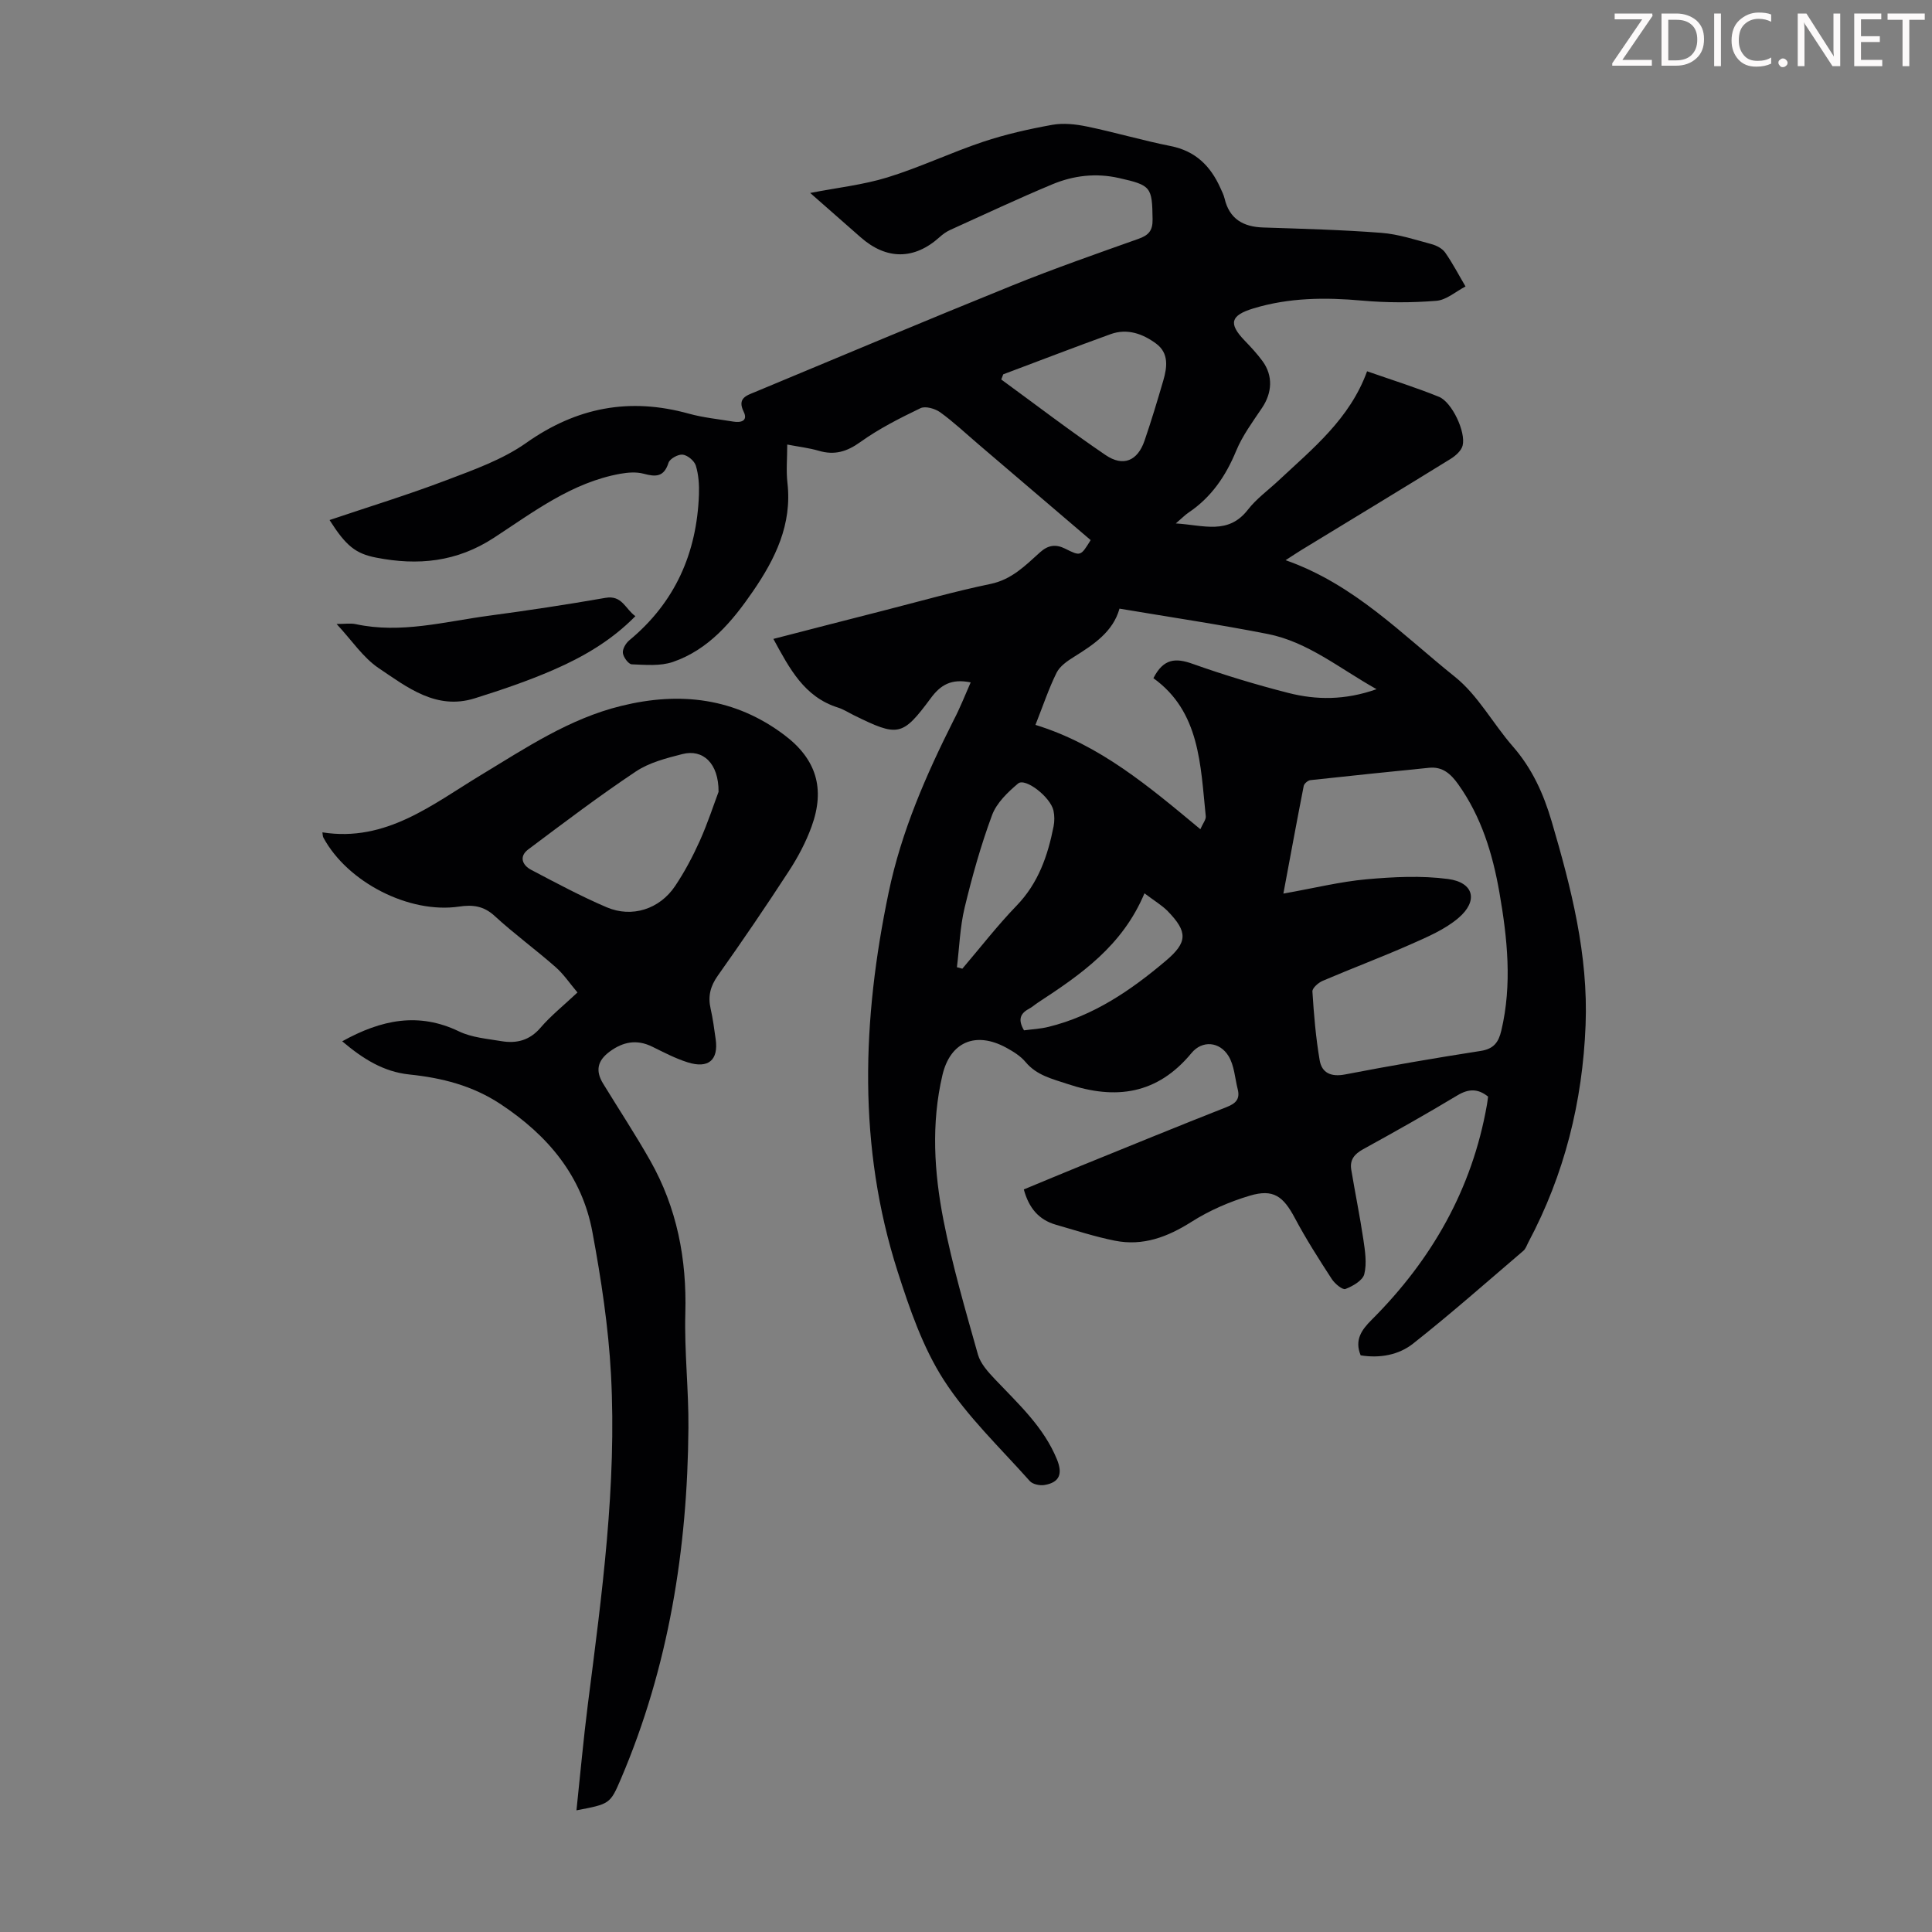<svg enable-background="new 0 0 400 400" viewBox="0 0 400 400" xmlns="http://www.w3.org/2000/svg"><rect x="0" y="0" width="400" height="400" fill="#808080" stroke="none"/><g fill="#fcfafa"><path d="m342.2 3.2-6.3 9.2h6.1v1.2h-8.2v-.5l6.2-9.1h-5.7v-1.2h7.8v.4z"/><path d="m344 13.7v-10.9h3.1c1.6 0 3 .5 4.1 1.4 1.1 1 1.6 2.2 1.6 3.9s-.5 3-1.6 4-2.5 1.5-4.2 1.5h-3zm1.4-9.6v8.4h1.6c1.4 0 2.5-.4 3.2-1.1.8-.8 1.2-1.8 1.2-3.2s-.4-2.4-1.2-3.1-1.8-1-3.1-1z"/><path d="m356.3 2.8v10.9h-1.4v-10.9z"/><path d="m366.6 13.2c-.8.4-1.8.6-3 .6-1.6 0-2.8-.5-3.7-1.5s-1.4-2.3-1.4-3.9c0-1.7.5-3.2 1.6-4.2s2.4-1.6 4-1.6c1 0 1.9.1 2.6.4v1.5c-.8-.4-1.6-.6-2.6-.6-1.2 0-2.2.4-3 1.2s-1.1 1.9-1.1 3.3c0 1.3.4 2.3 1.1 3.1s1.6 1.1 2.8 1.1c1.1 0 2-.2 2.8-.7v1.3z"/><path d="m368.2 13c0-.3.1-.5.3-.6.2-.2.4-.3.6-.3.3 0 .5.1.7.3s.3.4.3.6-.1.5-.3.6c-.2.2-.4.3-.7.3s-.5-.1-.6-.3c-.2-.2-.3-.4-.3-.6z"/><path d="m381.1 13.7h-1.7l-5.5-8.4c-.2-.2-.3-.5-.4-.7 0 .2.1.8.1 1.5v7.6h-1.4v-10.9h1.8l5.3 8.3c.3.4.4.6.4.8 0-.3-.1-.8-.1-1.6v-7.5h1.4v10.9z"/><path d="m389.7 13.7h-5.8v-10.9h5.6v1.2h-4.2v3.5h3.9v1.2h-3.9v3.7h4.4z"/><path d="m398.4 4.1h-3.1v9.6h-1.4v-9.6h-3.1v-1.3h7.7v1.3z"/></g><path d="m200.97 141.28c-4-.81-6.21.5-8.24 3.24-5.92 7.99-6.77 8.07-15.93 3.57-1.1-.54-2.16-1.24-3.32-1.6-6.97-2.2-10-8.04-13.36-14.21 7.75-2 15.28-3.95 22.83-5.87 7.36-1.88 14.69-3.97 22.12-5.51 4.41-.91 7.23-3.83 10.27-6.56 1.68-1.51 3.27-1.7 5.18-.75 3.21 1.6 3.21 1.6 5.29-1.77-7.7-6.57-15.44-13.18-23.17-19.78-2.64-2.25-5.17-4.65-7.98-6.68-1.06-.76-3.06-1.34-4.08-.85-4.28 2.06-8.59 4.24-12.44 7-2.8 2.01-5.35 2.78-8.62 1.82-2.01-.59-4.13-.83-6.53-1.29 0 2.82-.25 5.41.04 7.93.99 8.6-2.52 15.73-7.15 22.47-4.29 6.24-9.15 12.06-16.57 14.61-2.6.89-5.67.6-8.51.49-.68-.03-1.73-1.46-1.84-2.34-.1-.83.61-2.04 1.33-2.63 9.48-7.85 13.98-18.06 14.42-30.18.07-1.99-.07-4.08-.64-5.97-.3-1-1.69-2.16-2.71-2.29-.94-.12-2.68.84-2.95 1.68-.94 2.97-2.64 2.95-5.15 2.27-1.51-.41-3.27-.27-4.84.01-10.01 1.8-17.96 7.9-26.14 13.24-7.73 5.05-15.76 5.81-24.4 4.12-4.27-.83-6.26-2.44-9.65-7.78 8.08-2.73 16.19-5.21 24.11-8.22 5.71-2.17 11.7-4.28 16.62-7.76 10.46-7.38 21.41-9.44 33.64-6.05 3 .83 6.15 1.14 9.24 1.65 1.58.26 3.06-.15 2.13-2.05-1.38-2.81.6-3.35 2.33-4.07 17.74-7.39 35.45-14.85 53.27-22.06 8.6-3.48 17.36-6.54 26.11-9.65 2.1-.74 2.99-1.68 2.95-4.04-.09-6.71-.29-7.06-6.96-8.56-4.77-1.08-9.42-.53-13.82 1.31-7.11 2.97-14.09 6.25-21.11 9.43-.8.36-1.55.9-2.2 1.49-5.25 4.73-11 4.75-16.35.04-3.42-3.02-6.86-6.03-10.45-9.18 5.59-1.09 10.96-1.67 16.02-3.23 6.71-2.07 13.11-5.13 19.77-7.36 4.64-1.55 9.48-2.64 14.3-3.51 2.32-.42 4.89-.14 7.24.35 5.8 1.2 11.5 2.89 17.3 4.04 5.14 1.02 8.25 4.12 10.29 8.66.32.71.69 1.43.87 2.18 1 4.25 3.85 5.89 8.02 6.02 8.16.27 16.33.48 24.46 1.11 3.51.27 6.96 1.42 10.39 2.34 1.03.28 2.22.9 2.81 1.74 1.56 2.23 2.82 4.67 4.21 7.02-2.01 1.04-3.96 2.81-6.05 2.97-5.07.41-10.24.41-15.31-.04-7.65-.69-15.16-.64-22.58 1.62-4.71 1.44-5.19 3.11-1.81 6.63 1.32 1.37 2.62 2.77 3.74 4.3 2.19 3.02 1.98 6.53-.12 9.66-1.93 2.87-4.04 5.72-5.35 8.88-2.16 5.24-5.15 9.63-9.87 12.8-.72.48-1.33 1.13-2.63 2.24 5.75.35 10.84 2.42 14.92-2.84 1.76-2.27 4.19-4.02 6.32-6.01 7.09-6.64 14.77-12.77 18.36-22.65 5.29 1.85 10.17 3.37 14.89 5.29 2.68 1.09 5.6 7.29 4.89 10.09-.27 1.07-1.46 2.12-2.49 2.76-10.28 6.35-20.61 12.6-30.93 18.89-.93.57-1.83 1.18-3.23 2.08 14.24 5 24.12 15.4 35.06 24.15 4.77 3.82 7.87 9.69 11.98 14.4 3.99 4.57 6.34 9.74 8.05 15.55 4.05 13.79 7.59 27.59 7.02 42.15-.63 15.9-4.38 30.94-11.87 45.01-.31.59-.53 1.31-1.01 1.72-7.56 6.46-15.02 13.05-22.82 19.21-2.98 2.36-6.88 3.08-10.87 2.44-1.3-3.17.16-5.25 2.28-7.36 12.43-12.42 20.8-27.05 23.86-44.5.1-.55.16-1.1.24-1.71-2.1-1.68-4.02-1.66-6.36-.25-6.42 3.86-12.95 7.54-19.52 11.15-1.8.99-2.78 2.2-2.45 4.21.8 4.83 1.79 9.63 2.51 14.47.35 2.38.75 4.94.19 7.18-.33 1.31-2.38 2.49-3.9 3.07-.61.23-2.21-1.1-2.83-2.06-2.67-4.12-5.33-8.27-7.63-12.6-2.41-4.54-4.46-6.11-9.33-4.66-4.21 1.25-8.39 3.07-12.09 5.42-4.95 3.14-10.02 5.05-15.82 3.91-4.14-.82-8.18-2.15-12.24-3.31-3.52-1.01-5.6-3.43-6.65-7.31 3.92-1.62 7.89-3.29 11.87-4.91 10.04-4.08 20.08-8.19 30.16-12.16 1.88-.74 2.76-1.67 2.26-3.66-.59-2.32-.71-4.94-1.91-6.89-1.83-2.99-5.43-3.32-7.66-.62-7.06 8.55-15.67 9.75-25.66 6.41-3.19-1.07-6.38-1.77-8.7-4.55-1.04-1.25-2.56-2.18-4.02-2.98-6.33-3.43-11.58-1.18-13.19 5.69-2.35 10.01-1.72 20.1.21 30 1.84 9.39 4.54 18.62 7.14 27.85.54 1.9 2.12 3.63 3.54 5.13 4.84 5.11 10.08 9.86 12.83 16.61 1.2 2.95.54 4.74-2.57 5.27-.97.17-2.46-.14-3.06-.81-6.1-6.86-12.9-13.3-17.82-20.94-4.33-6.74-7.05-14.68-9.53-22.4-8.32-25.96-7.38-52.22-1.86-78.6 2.64-12.61 7.72-24.22 13.46-35.63 1.29-2.45 2.29-5.03 3.51-7.79zm64.74 43.73c6.46-1.15 11.78-2.47 17.18-2.96 5.61-.5 11.38-.8 16.93-.06 5.34.71 6.29 4.54 2.12 8.08-2.81 2.39-6.43 3.92-9.86 5.44-6.01 2.66-12.18 4.97-18.23 7.56-.9.38-2.17 1.5-2.13 2.2.3 4.76.7 9.54 1.5 14.23.45 2.66 2.38 3.51 5.28 2.95 9.33-1.8 18.69-3.41 28.08-4.87 2.69-.42 3.68-1.79 4.25-4.2 2.27-9.59 1.26-19.12-.4-28.64-1.4-7.99-3.73-15.64-8.52-22.36-1.51-2.12-3.22-3.7-6.02-3.42-8.2.83-16.4 1.66-24.59 2.56-.51.06-1.28.71-1.38 1.2-1.41 7.18-2.73 14.38-4.21 22.29zm-17.19-13.33c.52-1.2 1.19-1.98 1.12-2.69-1.1-10.62-1.19-21.64-10.84-28.58 2.09-4.1 4.61-4.22 8.09-2.98 6.5 2.31 13.14 4.32 19.83 6.03 5.83 1.49 11.76 1.53 18.28-.77-7.76-4.36-14.24-9.79-22.52-11.43-10.06-1.98-20.21-3.48-30.7-5.25-1.33 4.77-5.31 7.42-9.43 9.99-1.37.85-2.92 1.92-3.6 3.29-1.62 3.27-2.78 6.77-4.37 10.79 13.28 4.08 23.5 12.75 34.14 21.6zm-40.81-94.18c-.14.36-.28.71-.41 1.07 7.18 5.24 14.24 10.65 21.59 15.64 3.67 2.5 6.64 1.2 8.07-2.96 1.41-4.11 2.66-8.27 3.88-12.44.81-2.78 1.2-5.69-1.48-7.67-2.76-2.04-5.97-3.2-9.41-1.96-7.45 2.69-14.83 5.54-22.24 8.32zm-9.59 122.75c.37.1.75.21 1.12.31 3.73-4.37 7.26-8.94 11.25-13.07 4.49-4.65 6.44-10.31 7.64-16.38.21-1.06.21-2.24-.02-3.29-.62-2.8-5.83-6.86-7.33-5.6-2.14 1.8-4.44 4.01-5.38 6.53-2.32 6.25-4.13 12.72-5.69 19.2-.96 4-1.08 8.19-1.59 12.3zm38.83-15.3c-4.57 10.9-13.21 16.84-22.03 22.61-.65.43-1.24.96-1.93 1.33-1.83.98-2.23 2.31-.98 4.43 1.62-.22 3.39-.3 5.08-.72 9.35-2.3 17.06-7.57 24.27-13.67 4.53-3.83 4.59-5.98.4-10.29-1.21-1.23-2.77-2.14-4.81-3.69z" fill="#010103"/><path d="m70.85 215.59c8.12-4.5 15.83-6.07 24.18-2.05 2.64 1.27 5.81 1.52 8.78 2.02 3.11.52 5.82-.13 8.08-2.76 2.16-2.52 4.81-4.63 7.67-7.32-1.58-1.86-2.87-3.81-4.57-5.29-4.12-3.62-8.57-6.86-12.6-10.57-2.27-2.08-4.55-2.34-7.35-1.92-10.31 1.52-23.09-5.02-28.09-14.29-.15-.27-.12-.63-.2-1.08 13.18 2.09 22.81-5.82 32.86-11.89 9.3-5.62 18.25-11.65 29.01-14.29 12.2-3 23.55-1.66 33.75 6.01 6.66 5.01 8.51 11.12 5.66 18.97-1.17 3.22-2.82 6.34-4.7 9.22-4.75 7.31-9.67 14.53-14.71 21.64-1.56 2.2-2.08 4.29-1.49 6.86.47 2.07.74 4.18 1.04 6.29.62 4.32-1.49 6.17-5.81 4.8-2.54-.8-4.94-2.07-7.35-3.25-3.18-1.56-6.03-1-8.78 1.03-2.54 1.88-3 3.96-1.35 6.65 3.25 5.31 6.68 10.52 9.75 15.94 5.53 9.78 7.57 20.35 7.26 31.58-.22 7.91.71 15.85.64 23.77-.19 25.05-4.08 49.43-13.97 72.62-2.24 5.25-2.33 5.21-9.21 6.53.79-7.4 1.44-14.73 2.37-22.03 2.89-22.64 6-45.3 4.78-68.19-.53-9.89-2.04-19.77-3.85-29.52-2.16-11.62-9.21-20-19.02-26.48-5.85-3.86-12.16-5.43-18.88-6.13-5.37-.56-9.62-3.25-13.9-6.87zm77.92-51.65c.04-5.95-3.26-8.9-7.48-7.82-3.33.85-6.87 1.75-9.66 3.62-7.62 5.08-14.93 10.63-22.26 16.12-1.95 1.46-1.25 3.26.62 4.24 5.14 2.7 10.28 5.46 15.61 7.74 5.24 2.24 10.97.39 14.17-4.39 1.98-2.95 3.67-6.15 5.13-9.39 1.67-3.75 2.94-7.66 3.87-10.12z" fill="#010103"/><path d="m131.55 127.57c-5.04 5.12-10.85 8.45-16.97 11.12-5.28 2.3-10.79 4.16-16.29 5.89-7.97 2.5-13.99-2.29-19.9-6.26-3.23-2.18-5.54-5.73-8.7-9.13 1.69 0 2.87-.2 3.95.03 9.35 2.02 18.42-.52 27.55-1.74 8.08-1.08 16.13-2.3 24.16-3.7 3.47-.61 4.1 2.31 6.2 3.79z" fill="#010103"/></svg>